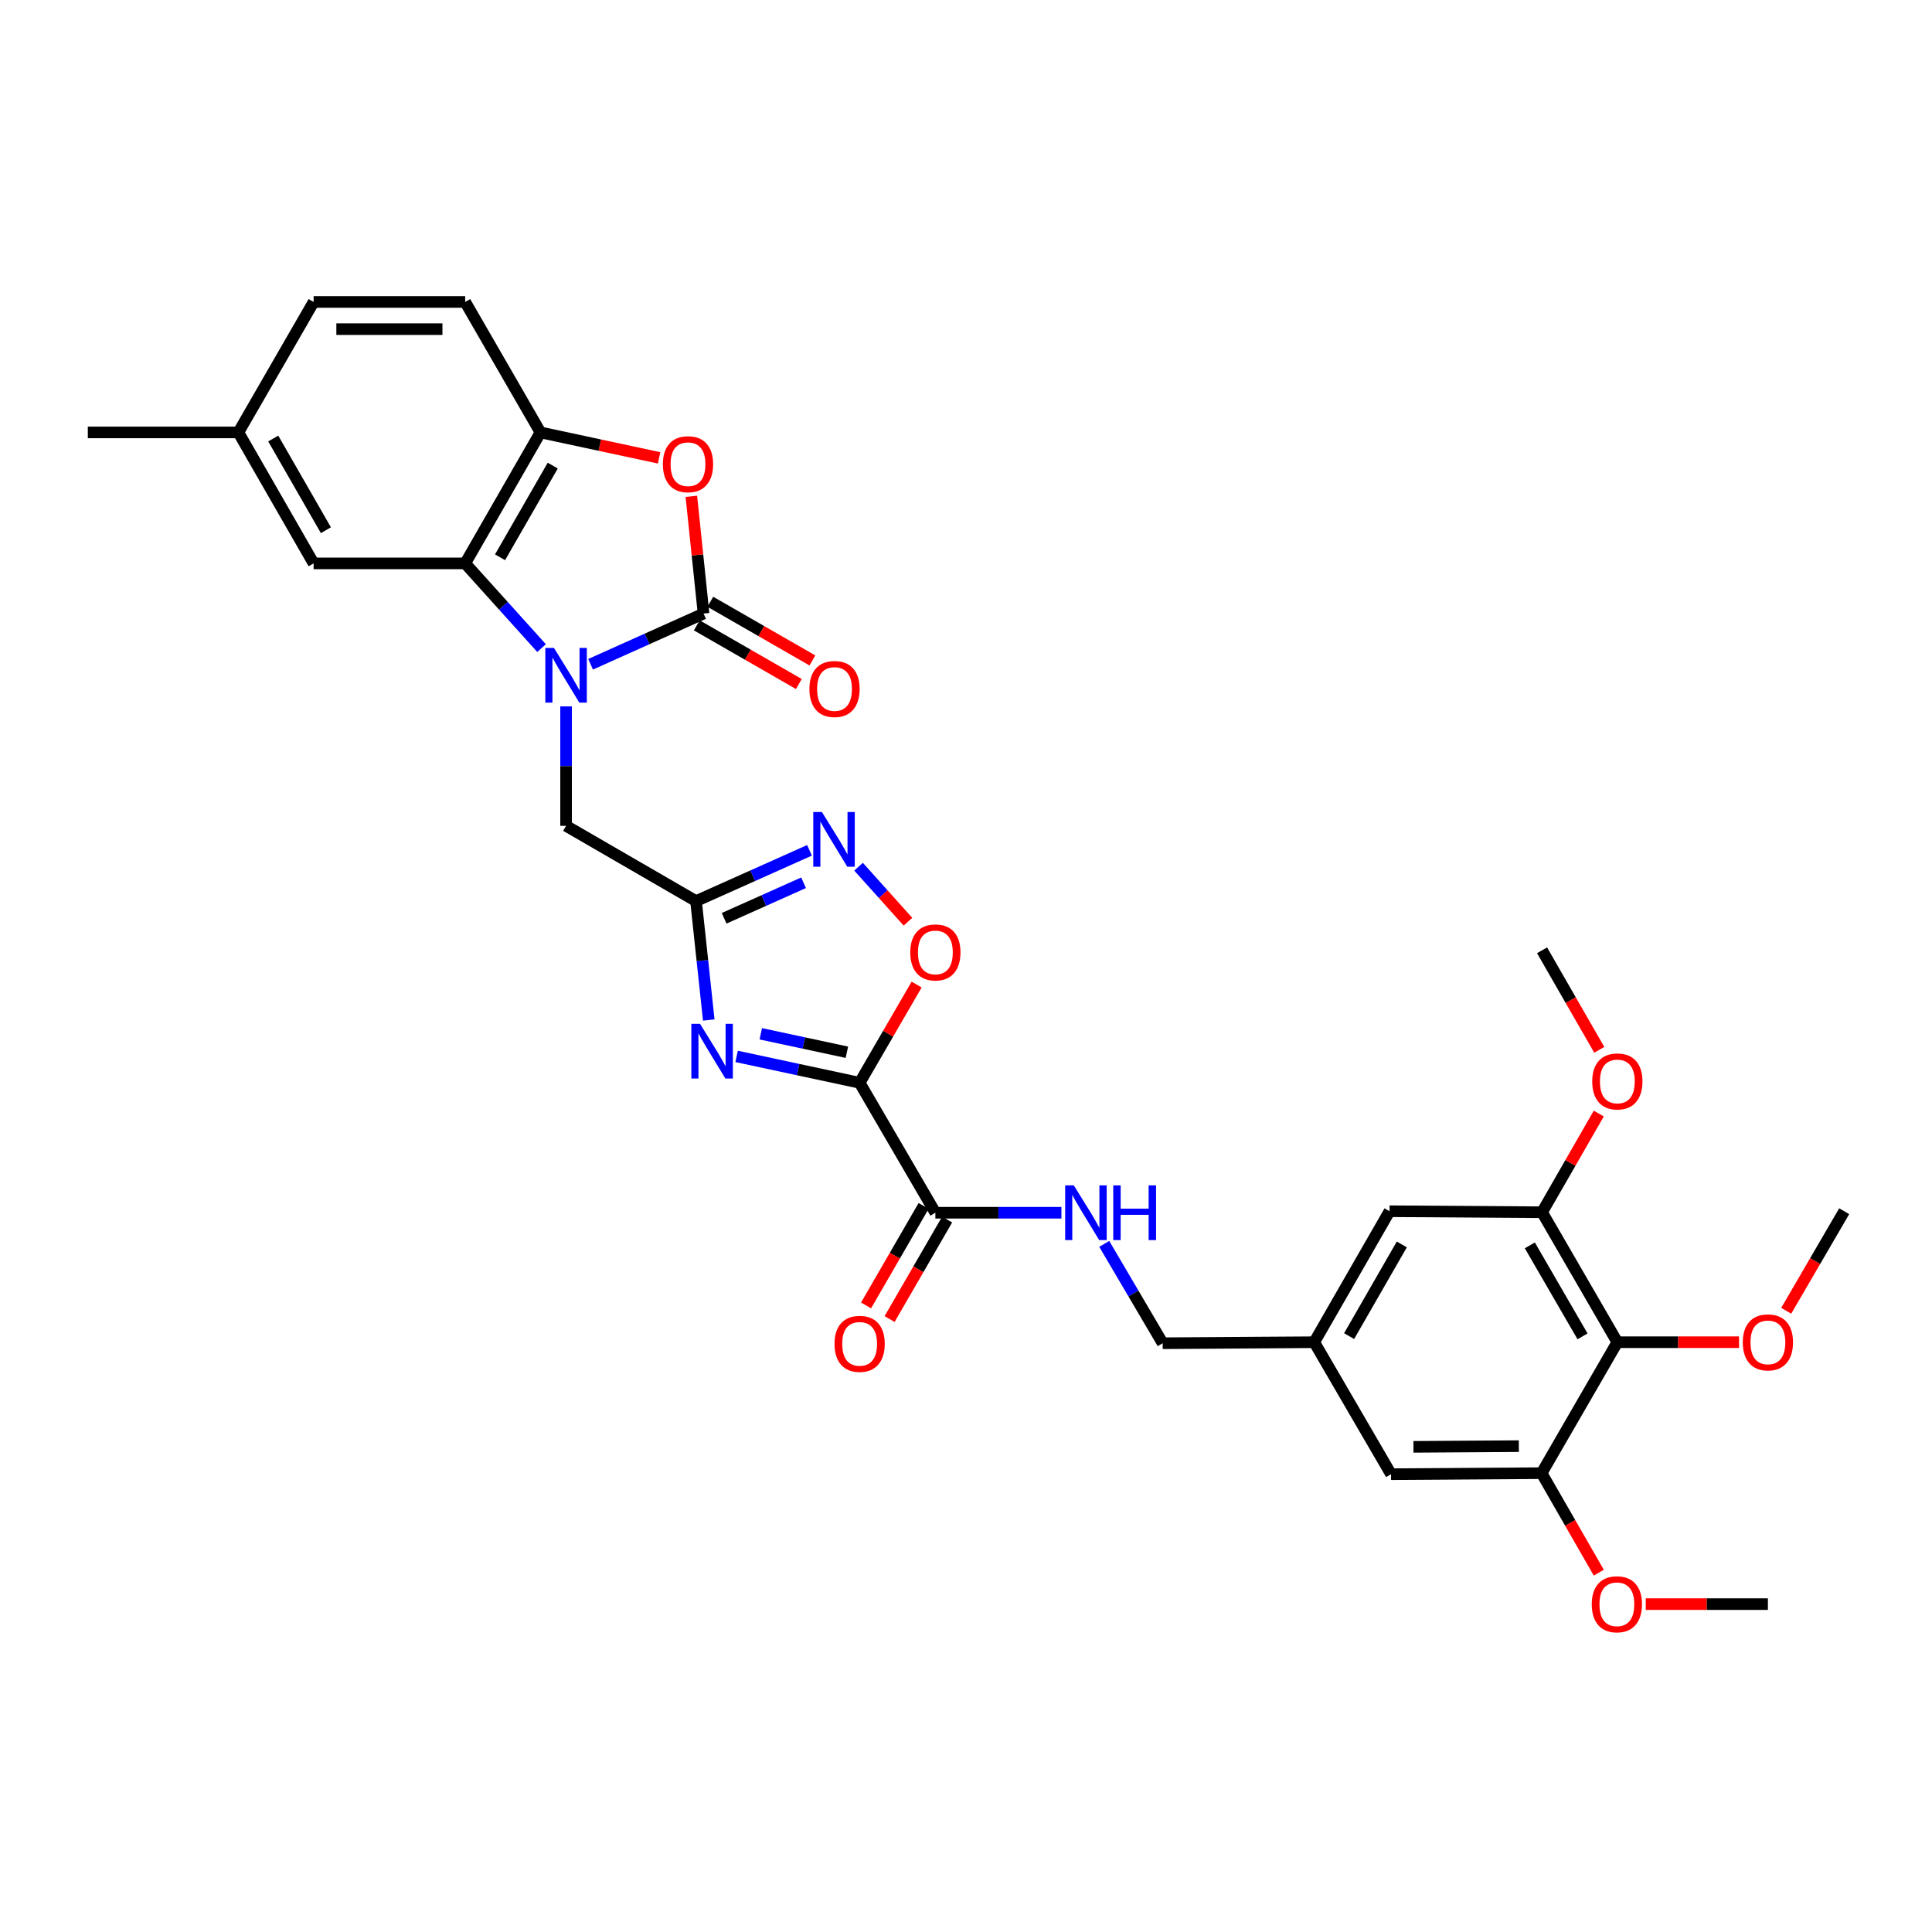 <?xml version='1.0' encoding='iso-8859-1'?>
<svg version='1.1' baseProfile='full'
              xmlns='http://www.w3.org/2000/svg'
                      xmlns:rdkit='http://www.rdkit.org/xml'
                      xmlns:xlink='http://www.w3.org/1999/xlink'
                  xml:space='preserve'
width='1000px' height='1000px' viewBox='0 0 1000 1000'>
<!-- END OF HEADER -->
<rect style='opacity:1.0;fill:#FFFFFF;stroke:none' width='1000' height='1000' x='0' y='0'> </rect>
<path class='bond-1' d='M 305.687,343.831 L 334.925,330.705' style='fill:none;fill-rule:evenodd;stroke:#0000FF;stroke-width:6px;stroke-linecap:butt;stroke-linejoin:miter;stroke-opacity:1' />
<path class='bond-1' d='M 334.925,330.705 L 364.163,317.579' style='fill:none;fill-rule:evenodd;stroke:#000000;stroke-width:6px;stroke-linecap:butt;stroke-linejoin:miter;stroke-opacity:1' />
<path class='bond-4' d='M 280.307,335.453 L 260.543,313.532' style='fill:none;fill-rule:evenodd;stroke:#0000FF;stroke-width:6px;stroke-linecap:butt;stroke-linejoin:miter;stroke-opacity:1' />
<path class='bond-4' d='M 260.543,313.532 L 240.779,291.611' style='fill:none;fill-rule:evenodd;stroke:#000000;stroke-width:6px;stroke-linecap:butt;stroke-linejoin:miter;stroke-opacity:1' />
<path class='bond-11' d='M 292.997,365.636 L 292.997,396.546' style='fill:none;fill-rule:evenodd;stroke:#0000FF;stroke-width:6px;stroke-linecap:butt;stroke-linejoin:miter;stroke-opacity:1' />
<path class='bond-11' d='M 292.997,396.546 L 292.997,427.456' style='fill:none;fill-rule:evenodd;stroke:#000000;stroke-width:6px;stroke-linecap:butt;stroke-linejoin:miter;stroke-opacity:1' />
<path class='bond-0' d='M 444.945,560.447 L 413.108,553.62' style='fill:none;fill-rule:evenodd;stroke:#000000;stroke-width:6px;stroke-linecap:butt;stroke-linejoin:miter;stroke-opacity:1' />
<path class='bond-0' d='M 413.108,553.62 L 381.272,546.792' style='fill:none;fill-rule:evenodd;stroke:#0000FF;stroke-width:6px;stroke-linecap:butt;stroke-linejoin:miter;stroke-opacity:1' />
<path class='bond-0' d='M 438.344,544.641 L 416.059,539.862' style='fill:none;fill-rule:evenodd;stroke:#000000;stroke-width:6px;stroke-linecap:butt;stroke-linejoin:miter;stroke-opacity:1' />
<path class='bond-0' d='M 416.059,539.862 L 393.774,535.083' style='fill:none;fill-rule:evenodd;stroke:#0000FF;stroke-width:6px;stroke-linecap:butt;stroke-linejoin:miter;stroke-opacity:1' />
<path class='bond-9' d='M 444.945,560.447 L 484.147,627.713' style='fill:none;fill-rule:evenodd;stroke:#000000;stroke-width:6px;stroke-linecap:butt;stroke-linejoin:miter;stroke-opacity:1' />
<path class='bond-33' d='M 444.945,560.447 L 459.697,535.026' style='fill:none;fill-rule:evenodd;stroke:#000000;stroke-width:6px;stroke-linecap:butt;stroke-linejoin:miter;stroke-opacity:1' />
<path class='bond-33' d='M 459.697,535.026 L 474.449,509.605' style='fill:none;fill-rule:evenodd;stroke:#FF0000;stroke-width:6px;stroke-linecap:butt;stroke-linejoin:miter;stroke-opacity:1' />
<path class='bond-5' d='M 364.163,317.579 L 361.003,287.238' style='fill:none;fill-rule:evenodd;stroke:#000000;stroke-width:6px;stroke-linecap:butt;stroke-linejoin:miter;stroke-opacity:1' />
<path class='bond-5' d='M 361.003,287.238 L 357.844,256.896' style='fill:none;fill-rule:evenodd;stroke:#FF0000;stroke-width:6px;stroke-linecap:butt;stroke-linejoin:miter;stroke-opacity:1' />
<path class='bond-15' d='M 360.657,323.679 L 387.071,338.861' style='fill:none;fill-rule:evenodd;stroke:#000000;stroke-width:6px;stroke-linecap:butt;stroke-linejoin:miter;stroke-opacity:1' />
<path class='bond-15' d='M 387.071,338.861 L 413.484,354.043' style='fill:none;fill-rule:evenodd;stroke:#FF0000;stroke-width:6px;stroke-linecap:butt;stroke-linejoin:miter;stroke-opacity:1' />
<path class='bond-15' d='M 367.669,311.48 L 394.083,326.662' style='fill:none;fill-rule:evenodd;stroke:#000000;stroke-width:6px;stroke-linecap:butt;stroke-linejoin:miter;stroke-opacity:1' />
<path class='bond-15' d='M 394.083,326.662 L 420.496,341.844' style='fill:none;fill-rule:evenodd;stroke:#FF0000;stroke-width:6px;stroke-linecap:butt;stroke-linejoin:miter;stroke-opacity:1' />
<path class='bond-2' d='M 366.853,527.958 L 363.554,497.179' style='fill:none;fill-rule:evenodd;stroke:#0000FF;stroke-width:6px;stroke-linecap:butt;stroke-linejoin:miter;stroke-opacity:1' />
<path class='bond-2' d='M 363.554,497.179 L 360.255,466.4' style='fill:none;fill-rule:evenodd;stroke:#000000;stroke-width:6px;stroke-linecap:butt;stroke-linejoin:miter;stroke-opacity:1' />
<path class='bond-3' d='M 360.255,466.4 L 292.997,427.456' style='fill:none;fill-rule:evenodd;stroke:#000000;stroke-width:6px;stroke-linecap:butt;stroke-linejoin:miter;stroke-opacity:1' />
<path class='bond-6' d='M 360.255,466.4 L 389.623,453.265' style='fill:none;fill-rule:evenodd;stroke:#000000;stroke-width:6px;stroke-linecap:butt;stroke-linejoin:miter;stroke-opacity:1' />
<path class='bond-6' d='M 389.623,453.265 L 418.991,440.13' style='fill:none;fill-rule:evenodd;stroke:#0000FF;stroke-width:6px;stroke-linecap:butt;stroke-linejoin:miter;stroke-opacity:1' />
<path class='bond-6' d='M 374.81,475.304 L 395.367,466.11' style='fill:none;fill-rule:evenodd;stroke:#000000;stroke-width:6px;stroke-linecap:butt;stroke-linejoin:miter;stroke-opacity:1' />
<path class='bond-6' d='M 395.367,466.11 L 415.925,456.915' style='fill:none;fill-rule:evenodd;stroke:#0000FF;stroke-width:6px;stroke-linecap:butt;stroke-linejoin:miter;stroke-opacity:1' />
<path class='bond-8' d='M 240.779,291.611 L 279.747,223.814' style='fill:none;fill-rule:evenodd;stroke:#000000;stroke-width:6px;stroke-linecap:butt;stroke-linejoin:miter;stroke-opacity:1' />
<path class='bond-8' d='M 258.823,288.453 L 286.101,240.995' style='fill:none;fill-rule:evenodd;stroke:#000000;stroke-width:6px;stroke-linecap:butt;stroke-linejoin:miter;stroke-opacity:1' />
<path class='bond-16' d='M 240.779,291.611 L 162.327,291.611' style='fill:none;fill-rule:evenodd;stroke:#000000;stroke-width:6px;stroke-linecap:butt;stroke-linejoin:miter;stroke-opacity:1' />
<path class='bond-32' d='M 341.152,236.984 L 310.449,230.399' style='fill:none;fill-rule:evenodd;stroke:#FF0000;stroke-width:6px;stroke-linecap:butt;stroke-linejoin:miter;stroke-opacity:1' />
<path class='bond-32' d='M 310.449,230.399 L 279.747,223.814' style='fill:none;fill-rule:evenodd;stroke:#000000;stroke-width:6px;stroke-linecap:butt;stroke-linejoin:miter;stroke-opacity:1' />
<path class='bond-7' d='M 444.39,448.603 L 457.173,462.844' style='fill:none;fill-rule:evenodd;stroke:#0000FF;stroke-width:6px;stroke-linecap:butt;stroke-linejoin:miter;stroke-opacity:1' />
<path class='bond-7' d='M 457.173,462.844 L 469.957,477.084' style='fill:none;fill-rule:evenodd;stroke:#FF0000;stroke-width:6px;stroke-linecap:butt;stroke-linejoin:miter;stroke-opacity:1' />
<path class='bond-21' d='M 279.747,223.814 L 240.779,156.29' style='fill:none;fill-rule:evenodd;stroke:#000000;stroke-width:6px;stroke-linecap:butt;stroke-linejoin:miter;stroke-opacity:1' />
<path class='bond-14' d='M 484.147,627.713 L 516.767,627.713' style='fill:none;fill-rule:evenodd;stroke:#000000;stroke-width:6px;stroke-linecap:butt;stroke-linejoin:miter;stroke-opacity:1' />
<path class='bond-14' d='M 516.767,627.713 L 549.387,627.713' style='fill:none;fill-rule:evenodd;stroke:#0000FF;stroke-width:6px;stroke-linecap:butt;stroke-linejoin:miter;stroke-opacity:1' />
<path class='bond-20' d='M 478.057,624.19 L 463.163,649.943' style='fill:none;fill-rule:evenodd;stroke:#000000;stroke-width:6px;stroke-linecap:butt;stroke-linejoin:miter;stroke-opacity:1' />
<path class='bond-20' d='M 463.163,649.943 L 448.269,675.695' style='fill:none;fill-rule:evenodd;stroke:#FF0000;stroke-width:6px;stroke-linecap:butt;stroke-linejoin:miter;stroke-opacity:1' />
<path class='bond-20' d='M 490.237,631.235 L 475.343,656.987' style='fill:none;fill-rule:evenodd;stroke:#000000;stroke-width:6px;stroke-linecap:butt;stroke-linejoin:miter;stroke-opacity:1' />
<path class='bond-20' d='M 475.343,656.987 L 460.449,682.739' style='fill:none;fill-rule:evenodd;stroke:#FF0000;stroke-width:6px;stroke-linecap:butt;stroke-linejoin:miter;stroke-opacity:1' />
<path class='bond-10' d='M 837.133,694.728 L 798.165,627.455' style='fill:none;fill-rule:evenodd;stroke:#000000;stroke-width:6px;stroke-linecap:butt;stroke-linejoin:miter;stroke-opacity:1' />
<path class='bond-10' d='M 819.113,691.69 L 791.835,644.599' style='fill:none;fill-rule:evenodd;stroke:#000000;stroke-width:6px;stroke-linecap:butt;stroke-linejoin:miter;stroke-opacity:1' />
<path class='bond-23' d='M 837.133,694.728 L 868.623,694.728' style='fill:none;fill-rule:evenodd;stroke:#000000;stroke-width:6px;stroke-linecap:butt;stroke-linejoin:miter;stroke-opacity:1' />
<path class='bond-23' d='M 868.623,694.728 L 900.113,694.728' style='fill:none;fill-rule:evenodd;stroke:#FF0000;stroke-width:6px;stroke-linecap:butt;stroke-linejoin:miter;stroke-opacity:1' />
<path class='bond-35' d='M 837.133,694.728 L 797.931,762.51' style='fill:none;fill-rule:evenodd;stroke:#000000;stroke-width:6px;stroke-linecap:butt;stroke-linejoin:miter;stroke-opacity:1' />
<path class='bond-12' d='M 798.165,627.455 L 719.221,626.931' style='fill:none;fill-rule:evenodd;stroke:#000000;stroke-width:6px;stroke-linecap:butt;stroke-linejoin:miter;stroke-opacity:1' />
<path class='bond-26' d='M 798.165,627.455 L 812.845,601.918' style='fill:none;fill-rule:evenodd;stroke:#000000;stroke-width:6px;stroke-linecap:butt;stroke-linejoin:miter;stroke-opacity:1' />
<path class='bond-26' d='M 812.845,601.918 L 827.525,576.38' style='fill:none;fill-rule:evenodd;stroke:#FF0000;stroke-width:6px;stroke-linecap:butt;stroke-linejoin:miter;stroke-opacity:1' />
<path class='bond-13' d='M 797.931,762.51 L 720.003,763.034' style='fill:none;fill-rule:evenodd;stroke:#000000;stroke-width:6px;stroke-linecap:butt;stroke-linejoin:miter;stroke-opacity:1' />
<path class='bond-13' d='M 786.147,748.518 L 731.598,748.885' style='fill:none;fill-rule:evenodd;stroke:#000000;stroke-width:6px;stroke-linecap:butt;stroke-linejoin:miter;stroke-opacity:1' />
<path class='bond-25' d='M 797.931,762.51 L 812.734,788.263' style='fill:none;fill-rule:evenodd;stroke:#000000;stroke-width:6px;stroke-linecap:butt;stroke-linejoin:miter;stroke-opacity:1' />
<path class='bond-25' d='M 812.734,788.263 L 827.537,814.017' style='fill:none;fill-rule:evenodd;stroke:#FF0000;stroke-width:6px;stroke-linecap:butt;stroke-linejoin:miter;stroke-opacity:1' />
<path class='bond-22' d='M 571.556,643.832 L 586.679,669.542' style='fill:none;fill-rule:evenodd;stroke:#0000FF;stroke-width:6px;stroke-linecap:butt;stroke-linejoin:miter;stroke-opacity:1' />
<path class='bond-22' d='M 586.679,669.542 L 601.801,695.252' style='fill:none;fill-rule:evenodd;stroke:#000000;stroke-width:6px;stroke-linecap:butt;stroke-linejoin:miter;stroke-opacity:1' />
<path class='bond-24' d='M 162.327,291.611 L 123.383,223.814' style='fill:none;fill-rule:evenodd;stroke:#000000;stroke-width:6px;stroke-linecap:butt;stroke-linejoin:miter;stroke-opacity:1' />
<path class='bond-24' d='M 168.686,274.433 L 141.425,226.975' style='fill:none;fill-rule:evenodd;stroke:#000000;stroke-width:6px;stroke-linecap:butt;stroke-linejoin:miter;stroke-opacity:1' />
<path class='bond-17' d='M 720.003,763.034 L 680.253,694.728' style='fill:none;fill-rule:evenodd;stroke:#000000;stroke-width:6px;stroke-linecap:butt;stroke-linejoin:miter;stroke-opacity:1' />
<path class='bond-18' d='M 719.221,626.931 L 680.253,694.728' style='fill:none;fill-rule:evenodd;stroke:#000000;stroke-width:6px;stroke-linecap:butt;stroke-linejoin:miter;stroke-opacity:1' />
<path class='bond-18' d='M 725.575,644.112 L 698.298,691.57' style='fill:none;fill-rule:evenodd;stroke:#000000;stroke-width:6px;stroke-linecap:butt;stroke-linejoin:miter;stroke-opacity:1' />
<path class='bond-19' d='M 680.253,694.728 L 601.801,695.252' style='fill:none;fill-rule:evenodd;stroke:#000000;stroke-width:6px;stroke-linecap:butt;stroke-linejoin:miter;stroke-opacity:1' />
<path class='bond-34' d='M 240.779,156.29 L 162.327,156.29' style='fill:none;fill-rule:evenodd;stroke:#000000;stroke-width:6px;stroke-linecap:butt;stroke-linejoin:miter;stroke-opacity:1' />
<path class='bond-34' d='M 229.011,170.361 L 174.095,170.361' style='fill:none;fill-rule:evenodd;stroke:#000000;stroke-width:6px;stroke-linecap:butt;stroke-linejoin:miter;stroke-opacity:1' />
<path class='bond-29' d='M 924.544,678.447 L 939.545,652.689' style='fill:none;fill-rule:evenodd;stroke:#FF0000;stroke-width:6px;stroke-linecap:butt;stroke-linejoin:miter;stroke-opacity:1' />
<path class='bond-29' d='M 939.545,652.689 L 954.545,626.931' style='fill:none;fill-rule:evenodd;stroke:#000000;stroke-width:6px;stroke-linecap:butt;stroke-linejoin:miter;stroke-opacity:1' />
<path class='bond-27' d='M 123.383,223.814 L 162.327,156.29' style='fill:none;fill-rule:evenodd;stroke:#000000;stroke-width:6px;stroke-linecap:butt;stroke-linejoin:miter;stroke-opacity:1' />
<path class='bond-28' d='M 123.383,223.814 L 45.455,223.814' style='fill:none;fill-rule:evenodd;stroke:#000000;stroke-width:6px;stroke-linecap:butt;stroke-linejoin:miter;stroke-opacity:1' />
<path class='bond-30' d='M 851.845,830.291 L 883.453,830.291' style='fill:none;fill-rule:evenodd;stroke:#FF0000;stroke-width:6px;stroke-linecap:butt;stroke-linejoin:miter;stroke-opacity:1' />
<path class='bond-30' d='M 883.453,830.291 L 915.062,830.291' style='fill:none;fill-rule:evenodd;stroke:#000000;stroke-width:6px;stroke-linecap:butt;stroke-linejoin:miter;stroke-opacity:1' />
<path class='bond-31' d='M 827.779,543.39 L 812.972,517.629' style='fill:none;fill-rule:evenodd;stroke:#FF0000;stroke-width:6px;stroke-linecap:butt;stroke-linejoin:miter;stroke-opacity:1' />
<path class='bond-31' d='M 812.972,517.629 L 798.165,491.868' style='fill:none;fill-rule:evenodd;stroke:#000000;stroke-width:6px;stroke-linecap:butt;stroke-linejoin:miter;stroke-opacity:1' />
<path  class='atom-0' d='M 286.737 335.368
L 296.017 350.368
Q 296.937 351.848, 298.417 354.528
Q 299.897 357.208, 299.977 357.368
L 299.977 335.368
L 303.737 335.368
L 303.737 363.688
L 299.857 363.688
L 289.897 347.288
Q 288.737 345.368, 287.497 343.168
Q 286.297 340.968, 285.937 340.288
L 285.937 363.688
L 282.257 363.688
L 282.257 335.368
L 286.737 335.368
' fill='#0000FF'/>
<path  class='atom-3' d='M 362.32 529.91
L 371.6 544.91
Q 372.52 546.39, 374 549.07
Q 375.48 551.75, 375.56 551.91
L 375.56 529.91
L 379.32 529.91
L 379.32 558.23
L 375.44 558.23
L 365.48 541.83
Q 364.32 539.91, 363.08 537.71
Q 361.88 535.51, 361.52 534.83
L 361.52 558.23
L 357.84 558.23
L 357.84 529.91
L 362.32 529.91
' fill='#0000FF'/>
<path  class='atom-6' d='M 343.104 240.271
Q 343.104 233.471, 346.464 229.671
Q 349.824 225.871, 356.104 225.871
Q 362.384 225.871, 365.744 229.671
Q 369.104 233.471, 369.104 240.271
Q 369.104 247.151, 365.704 251.071
Q 362.304 254.951, 356.104 254.951
Q 349.864 254.951, 346.464 251.071
Q 343.104 247.191, 343.104 240.271
M 356.104 251.751
Q 360.424 251.751, 362.744 248.871
Q 365.104 245.951, 365.104 240.271
Q 365.104 234.711, 362.744 231.911
Q 360.424 229.071, 356.104 229.071
Q 351.784 229.071, 349.424 231.871
Q 347.104 234.671, 347.104 240.271
Q 347.104 245.991, 349.424 248.871
Q 351.784 251.751, 356.104 251.751
' fill='#FF0000'/>
<path  class='atom-7' d='M 425.427 420.292
L 434.707 435.292
Q 435.627 436.772, 437.107 439.452
Q 438.587 442.132, 438.667 442.292
L 438.667 420.292
L 442.427 420.292
L 442.427 448.612
L 438.547 448.612
L 428.587 432.212
Q 427.427 430.292, 426.187 428.092
Q 424.987 425.892, 424.627 425.212
L 424.627 448.612
L 420.947 448.612
L 420.947 420.292
L 425.427 420.292
' fill='#0000FF'/>
<path  class='atom-8' d='M 471.147 492.972
Q 471.147 486.172, 474.507 482.372
Q 477.867 478.572, 484.147 478.572
Q 490.427 478.572, 493.787 482.372
Q 497.147 486.172, 497.147 492.972
Q 497.147 499.852, 493.747 503.772
Q 490.347 507.652, 484.147 507.652
Q 477.907 507.652, 474.507 503.772
Q 471.147 499.892, 471.147 492.972
M 484.147 504.452
Q 488.467 504.452, 490.787 501.572
Q 493.147 498.652, 493.147 492.972
Q 493.147 487.412, 490.787 484.612
Q 488.467 481.772, 484.147 481.772
Q 479.827 481.772, 477.467 484.572
Q 475.147 487.372, 475.147 492.972
Q 475.147 498.692, 477.467 501.572
Q 479.827 504.452, 484.147 504.452
' fill='#FF0000'/>
<path  class='atom-15' d='M 555.815 613.553
L 565.095 628.553
Q 566.015 630.033, 567.495 632.713
Q 568.975 635.393, 569.055 635.553
L 569.055 613.553
L 572.815 613.553
L 572.815 641.873
L 568.935 641.873
L 558.975 625.473
Q 557.815 623.553, 556.575 621.353
Q 555.375 619.153, 555.015 618.473
L 555.015 641.873
L 551.335 641.873
L 551.335 613.553
L 555.815 613.553
' fill='#0000FF'/>
<path  class='atom-15' d='M 576.215 613.553
L 580.055 613.553
L 580.055 625.593
L 594.535 625.593
L 594.535 613.553
L 598.375 613.553
L 598.375 641.873
L 594.535 641.873
L 594.535 628.793
L 580.055 628.793
L 580.055 641.873
L 576.215 641.873
L 576.215 613.553
' fill='#0000FF'/>
<path  class='atom-16' d='M 418.945 356.62
Q 418.945 349.82, 422.305 346.02
Q 425.665 342.22, 431.945 342.22
Q 438.225 342.22, 441.585 346.02
Q 444.945 349.82, 444.945 356.62
Q 444.945 363.5, 441.545 367.42
Q 438.145 371.3, 431.945 371.3
Q 425.705 371.3, 422.305 367.42
Q 418.945 363.54, 418.945 356.62
M 431.945 368.1
Q 436.265 368.1, 438.585 365.22
Q 440.945 362.3, 440.945 356.62
Q 440.945 351.06, 438.585 348.26
Q 436.265 345.42, 431.945 345.42
Q 427.625 345.42, 425.265 348.22
Q 422.945 351.02, 422.945 356.62
Q 422.945 362.34, 425.265 365.22
Q 427.625 368.1, 431.945 368.1
' fill='#FF0000'/>
<path  class='atom-21' d='M 431.945 695.574
Q 431.945 688.774, 435.305 684.974
Q 438.665 681.174, 444.945 681.174
Q 451.225 681.174, 454.585 684.974
Q 457.945 688.774, 457.945 695.574
Q 457.945 702.454, 454.545 706.374
Q 451.145 710.254, 444.945 710.254
Q 438.705 710.254, 435.305 706.374
Q 431.945 702.494, 431.945 695.574
M 444.945 707.054
Q 449.265 707.054, 451.585 704.174
Q 453.945 701.254, 453.945 695.574
Q 453.945 690.014, 451.585 687.214
Q 449.265 684.374, 444.945 684.374
Q 440.625 684.374, 438.265 687.174
Q 435.945 689.974, 435.945 695.574
Q 435.945 701.294, 438.265 704.174
Q 440.625 707.054, 444.945 707.054
' fill='#FF0000'/>
<path  class='atom-24' d='M 902.062 694.808
Q 902.062 688.008, 905.422 684.208
Q 908.782 680.408, 915.062 680.408
Q 921.342 680.408, 924.702 684.208
Q 928.062 688.008, 928.062 694.808
Q 928.062 701.688, 924.662 705.608
Q 921.262 709.488, 915.062 709.488
Q 908.822 709.488, 905.422 705.608
Q 902.062 701.728, 902.062 694.808
M 915.062 706.288
Q 919.382 706.288, 921.702 703.408
Q 924.062 700.488, 924.062 694.808
Q 924.062 689.248, 921.702 686.448
Q 919.382 683.608, 915.062 683.608
Q 910.742 683.608, 908.382 686.408
Q 906.062 689.208, 906.062 694.808
Q 906.062 700.528, 908.382 703.408
Q 910.742 706.288, 915.062 706.288
' fill='#FF0000'/>
<path  class='atom-26' d='M 823.891 830.371
Q 823.891 823.571, 827.251 819.771
Q 830.611 815.971, 836.891 815.971
Q 843.171 815.971, 846.531 819.771
Q 849.891 823.571, 849.891 830.371
Q 849.891 837.251, 846.491 841.171
Q 843.091 845.051, 836.891 845.051
Q 830.651 845.051, 827.251 841.171
Q 823.891 837.291, 823.891 830.371
M 836.891 841.851
Q 841.211 841.851, 843.531 838.971
Q 845.891 836.051, 845.891 830.371
Q 845.891 824.811, 843.531 822.011
Q 841.211 819.171, 836.891 819.171
Q 832.571 819.171, 830.211 821.971
Q 827.891 824.771, 827.891 830.371
Q 827.891 836.091, 830.211 838.971
Q 832.571 841.851, 836.891 841.851
' fill='#FF0000'/>
<path  class='atom-27' d='M 824.133 559.745
Q 824.133 552.945, 827.493 549.145
Q 830.853 545.345, 837.133 545.345
Q 843.413 545.345, 846.773 549.145
Q 850.133 552.945, 850.133 559.745
Q 850.133 566.625, 846.733 570.545
Q 843.333 574.425, 837.133 574.425
Q 830.893 574.425, 827.493 570.545
Q 824.133 566.665, 824.133 559.745
M 837.133 571.225
Q 841.453 571.225, 843.773 568.345
Q 846.133 565.425, 846.133 559.745
Q 846.133 554.185, 843.773 551.385
Q 841.453 548.545, 837.133 548.545
Q 832.813 548.545, 830.453 551.345
Q 828.133 554.145, 828.133 559.745
Q 828.133 565.465, 830.453 568.345
Q 832.813 571.225, 837.133 571.225
' fill='#FF0000'/>
</svg>
